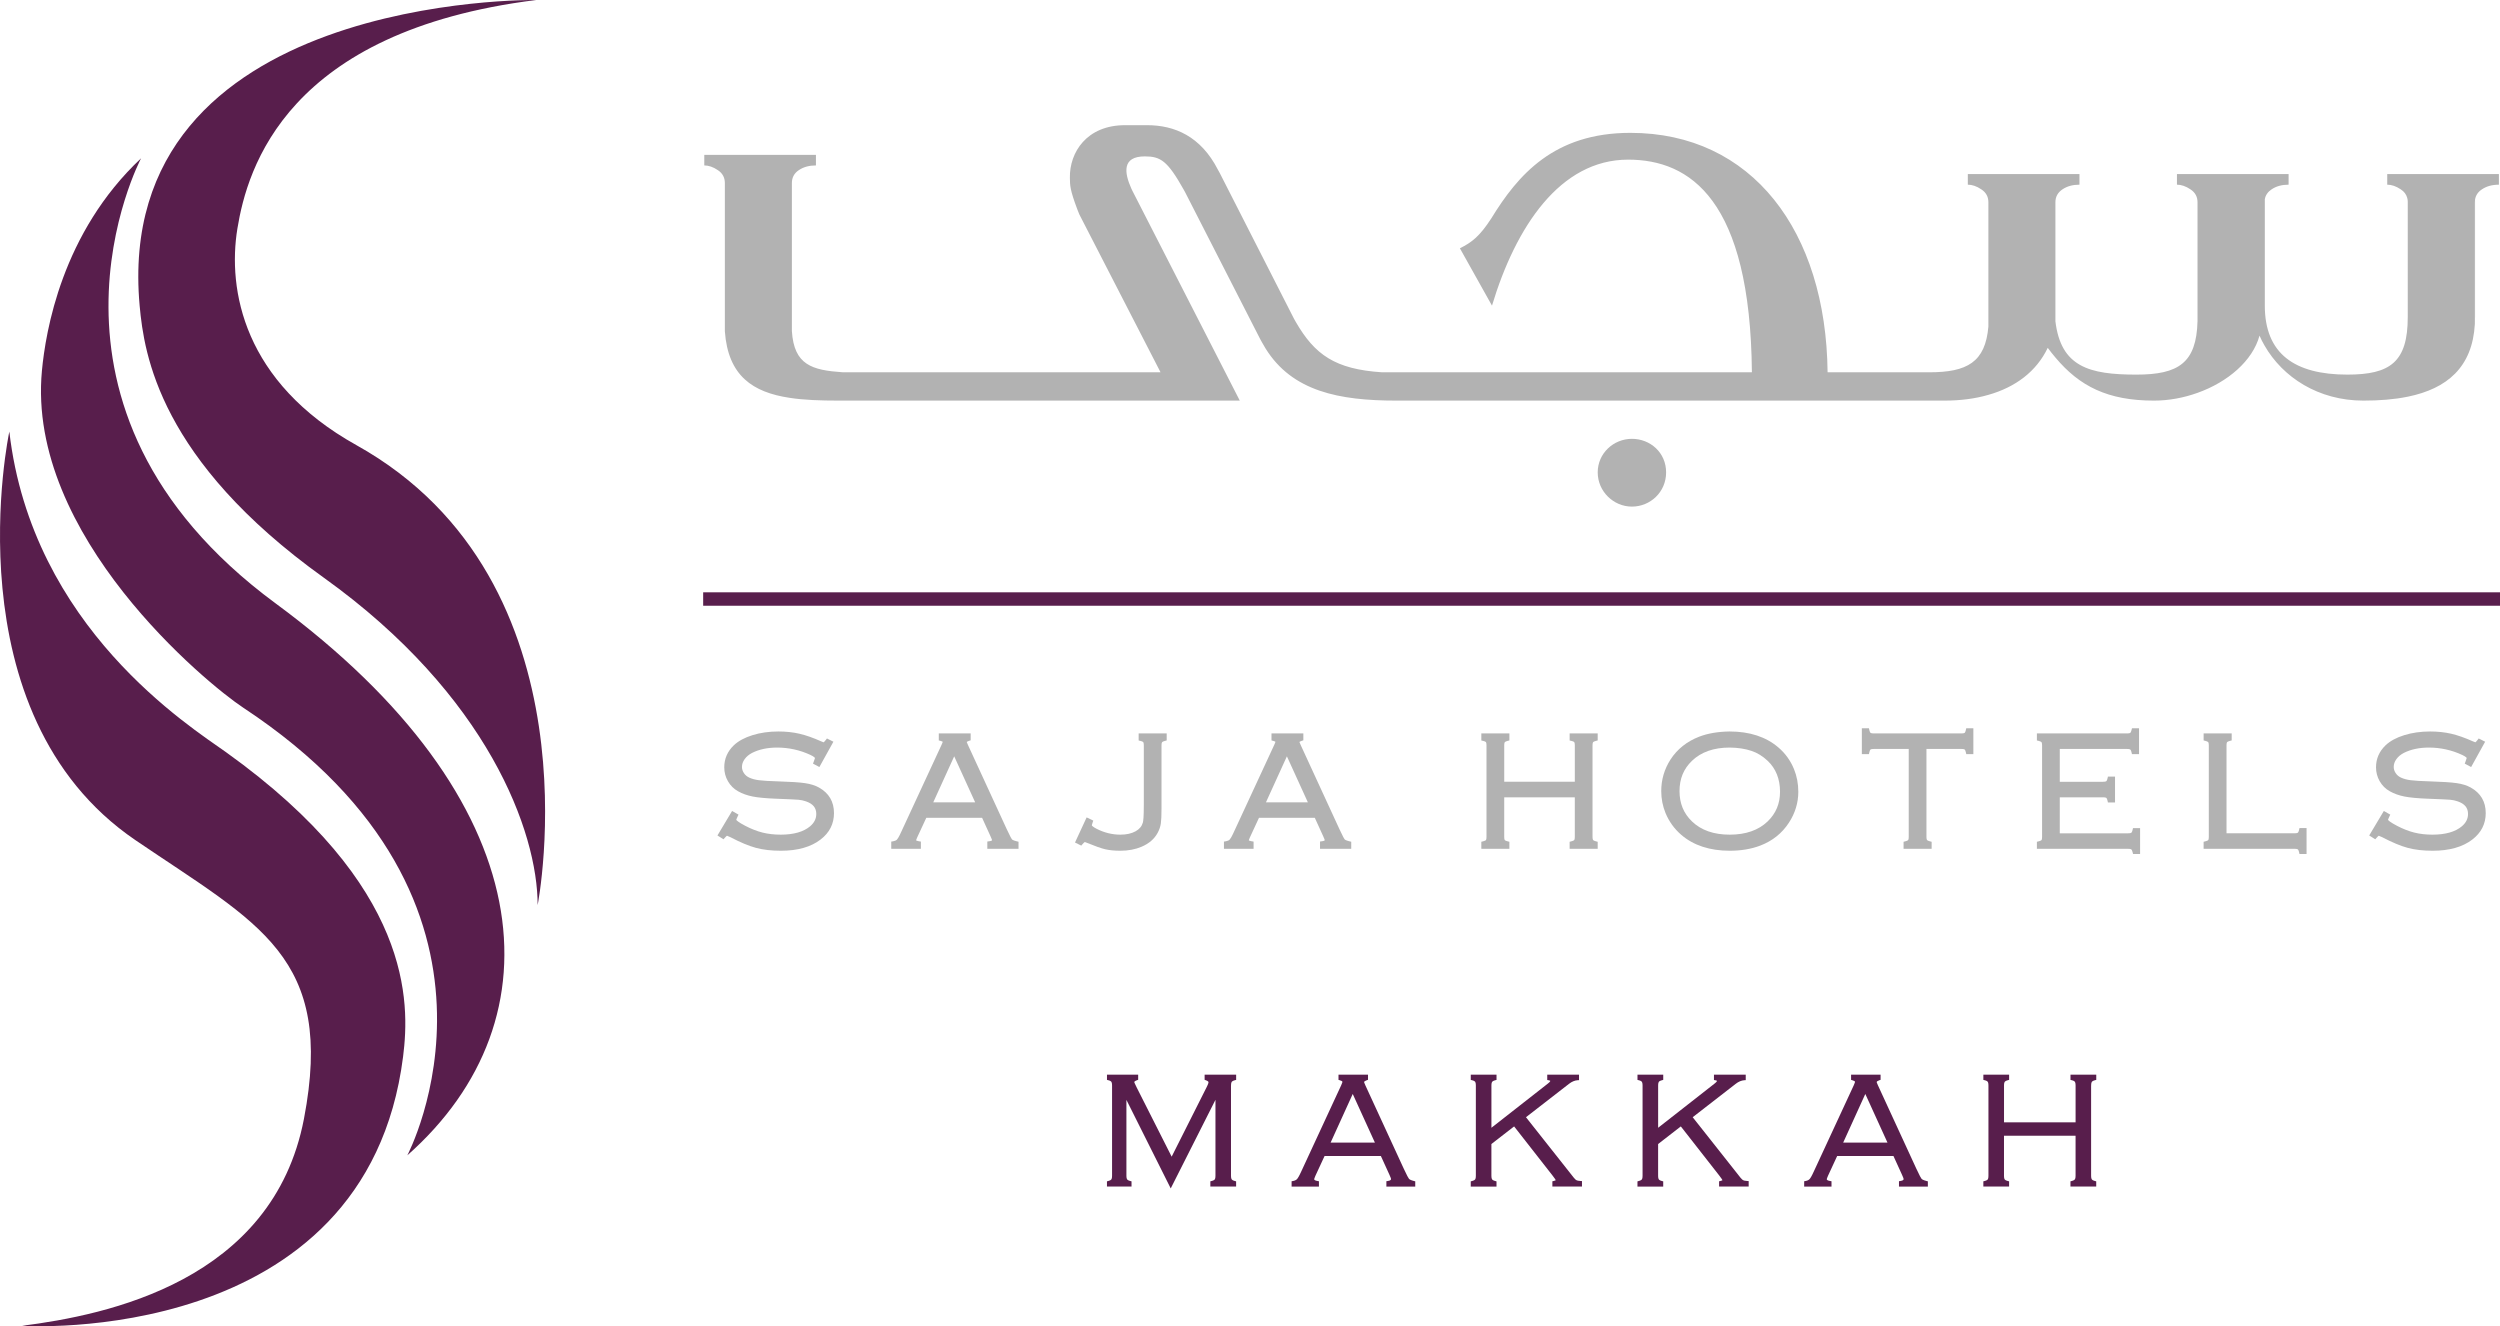 <?xml version="1.0" encoding="UTF-8"?>
<svg id="Layer_2" data-name="Layer 2" xmlns="http://www.w3.org/2000/svg" viewBox="0 0 1494.95 793.05">
  <defs>
    <style>
      .cls-1 {
        fill: #581e4c;
      }

      .cls-2 {
        fill: #b2b2b2;
      }
    </style>
  </defs>
  <g id="Layer_1-2" data-name="Layer 1">
    <g>
      <g>
        <path class="cls-1" d="M736.11,649.15v53.86c0,1.44.28,2.03.44,2.26.16.22.63.63,1.94.97l.68.18v3.12h-15.41v-3.13l.68-.17c1.34-.34,1.8-.74,1.96-.95.15-.22.42-.79.42-2.28v-45.34l-26.75,52.98-26.5-52.95v45.31c0,1.44.28,2.03.44,2.26.16.22.63.63,1.94.97l.68.18v3.12h-14.69v-3.12l.67-.18c1.32-.34,1.79-.75,1.95-.96.16-.22.43-.79.43-2.27v-53.86c0-1.49-.28-2.07-.44-2.3-.16-.22-.62-.62-1.91-.93l-.69-.16v-3.14h18.65v3.07l-.6.22c-1.28.44-1.73.89-1.73,1.15,0,.05.14.64,1.47,3.27l20.89,41.33,20.99-41.71c.95-1.89,1.05-2.62,1.05-2.83,0-.37-.66-.83-1.73-1.2l-.6-.22v-3.07h18.85v3.12l-.68.18c-1.32.34-1.79.75-1.95.97-.16.21-.43.78-.43,2.26Z"/>
        <path class="cls-1" d="M845.61,706.24c-2.12-.52-2.82-1.06-3.06-1.33-.33-.39-1.15-1.79-3.21-6.23l-22.85-49.61c-.71-1.55-.78-1.96-.78-2.01,0-.36.66-.79,1.71-1.15l.62-.2v-3.08h-17.64v3.12l.68.18c1.03.27,1.66.65,1.66.98,0,.08-.04.55-.78,2.16l-23.85,51.48c-1.33,2.92-2.11,4.08-2.53,4.53-.54.58-1.38.97-2.47,1.15l-.76.13v3.19h16.34v-3.19l-.76-.13c-1.29-.22-2.07-.6-2.07-1.02,0-.12.05-.63.72-2.1l5.48-11.83h33.68l5.1,11.18c.89,1.87.96,2.44.96,2.56,0,.23,0,.94-1.99,1.21l-.78.11v3.21h17.26v-3.14l-.69-.16ZM795.67,683.27l13.24-29.1,13.26,29.1h-26.5Z"/>
        <path class="cls-1" d="M945.99,706.26v3.28h-17.7v-3.15l.7-.16c.88-.2,1.22-.42,1.32-.51-.11-.24-.51-.95-1.88-2.72l-23.02-29.43-13.58,10.53v18.92c0,1.44.28,2.03.44,2.26.16.22.63.63,1.94.97l.67.18v3.12h-15.4v-3.12l.68-.18c1.31-.34,1.78-.75,1.94-.96.16-.22.43-.79.43-2.27v-53.86c0-1.49-.27-2.07-.43-2.3-.16-.22-.62-.62-1.92-.93l-.69-.16v-3.14h15.4v3.12l-.67.18c-1.32.34-1.79.75-1.95.97-.16.21-.43.78-.43,2.26v25.22l33.68-26.37c1.49-1.14,1.52-1.61,1.52-1.62,0-.16-.44-.35-1.05-.44l-.77-.13v-3.19h19v3.27l-.84.05c-1.72.12-3.45.84-5.14,2.15l-25.74,19.97,28.58,36.15c.76.97,1.32,1.37,1.64,1.53.34.17,1.04.39,2.42.46l.86.05Z"/>
        <path class="cls-1" d="M1045.67,706.26v3.28h-17.69v-3.15l.7-.16c.88-.2,1.21-.42,1.32-.51-.11-.24-.51-.95-1.88-2.72l-23.02-29.43-13.58,10.53v18.92c0,1.44.27,2.03.43,2.26.16.22.63.63,1.94.97l.68.18v3.12h-15.4v-3.12l.67-.18c1.32-.34,1.79-.75,1.95-.97.16-.21.43-.78.43-2.26v-53.86c0-1.49-.28-2.07-.44-2.3-.16-.22-.62-.62-1.91-.93l-.69-.16v-3.14h15.4v3.12l-.68.18c-1.32.34-1.79.75-1.94.97-.16.21-.43.78-.43,2.26v25.22l33.68-26.37c1.48-1.14,1.51-1.61,1.51-1.62,0-.16-.44-.34-1.05-.44l-.76-.13v-3.19h19v3.27l-.85.05c-1.71.12-3.45.84-5.13,2.15l-25.74,19.97,28.57,36.15c.77.97,1.33,1.37,1.65,1.53.34.17,1.03.39,2.41.46l.86.05Z"/>
        <path class="cls-1" d="M1152.12,706.24c-2.12-.52-2.82-1.06-3.06-1.33-.33-.39-1.16-1.79-3.21-6.23l-22.85-49.61c-.71-1.55-.78-1.96-.78-2.01,0-.36.66-.79,1.71-1.15l.62-.2v-3.08h-17.64v3.12l.67.18c1.03.27,1.67.65,1.67.98,0,.08-.04.55-.78,2.16l-23.86,51.48c-1.32,2.92-2.1,4.08-2.53,4.53-.54.58-1.37.97-2.47,1.15l-.75.13v3.19h16.34v-3.19l-.76-.13c-1.3-.22-2.07-.6-2.07-1.02,0-.12.05-.63.73-2.1l5.48-11.83h33.67l5.1,11.18c.89,1.87.97,2.44.97,2.56,0,.23,0,.94-1.99,1.21l-.78.11v3.21h17.27v-3.14l-.69-.16ZM1115.42,654.17l13.26,29.1h-26.5l13.24-29.1Z"/>
        <path class="cls-1" d="M1250.44,649.15v53.86c0,1.44.28,2.03.44,2.26.16.22.63.63,1.94.97l.68.18v3.12h-15.41v-3.12l.68-.18c1.32-.34,1.78-.75,1.94-.97.17-.21.44-.78.44-2.26v-23.86h-42.8v23.86c0,1.49.26,2.07.41,2.28.15.21.61.6,1.96.95l.68.17v3.13h-15.4v-3.13l.68-.17c1.34-.34,1.8-.74,1.96-.95.15-.22.41-.79.41-2.28v-53.86c0-1.49-.27-2.07-.44-2.3-.16-.22-.62-.62-1.91-.93l-.69-.16v-3.14h15.4v3.12l-.67.18c-1.33.34-1.79.75-1.95.97-.16.21-.43.78-.43,2.26v22h42.8v-22c0-1.49-.28-2.07-.44-2.3-.16-.22-.62-.62-1.92-.93l-.69-.16v-3.14h15.41v3.12l-.68.18c-1.32.34-1.79.75-1.95.97-.16.21-.43.78-.43,2.26Z"/>
      </g>
      <path class="cls-1" d="M5.58,258.07s-36.1,168.43,75.39,244.31c73.68,50.15,119.41,69.57,100.79,166.65-18.64,97.07-117.73,117.29-168.56,123.77,0,0,205.82,13.75,227.84-160.99,4.06-32.21,5.93-101.93-105.87-182.01-21.27-15.24-116.03-74.44-129.59-191.73h0ZM25.07,221.67c-9.32,98.69,98.99,187.4,120.26,201.43,177.87,117.3,98.24,267.77,98.24,267.77,92.33-81.7,80.47-212.75-78.75-330.05C5.58,243.51,84.36,94.66,84.36,94.66c-47.43,44.49-57.08,103.63-59.29,127.01h0ZM320.65,0S66.57-4.04,83.51,182.84c2.63,29.02,11.85,92.22,110.1,162.6,98.25,70.38,127.89,152.09,127.89,195.77,0,0,38.12-193.34-108.41-275.04-67.62-37.71-77.07-93.04-71.14-129.44C147.87,100.32,171.59,18.61,320.65,0h0Z"/>
      <rect class="cls-1" x="420.48" y="354.19" width="1074.47" height="8.03"/>
      <g>
        <path class="cls-2" d="M498.71,486.2c0,6.43-2.7,11.76-8.04,15.84-5.75,4.44-13.72,6.69-23.68,6.69-5.69,0-10.73-.58-15-1.74-4.24-1.15-9.35-3.29-15.2-6.36-1.19-.55-1.79-.78-2.08-.88-.19.13-.58.45-1.22,1.18l-.85.95-3.62-2.28,8.76-14.66,3.84,2.19-.6,1.26c-.53,1.12-.7,1.65-.75,1.87.21.31,1.18,1.37,5.36,3.55,3.58,1.87,7.08,3.24,10.38,4.06,3.3.82,6.94,1.24,10.83,1.24,7.75,0,13.68-1.69,17.6-5.01,2.47-2.11,3.68-4.52,3.68-7.37,0-3.69-1.97-6.08-6.19-7.53-1.44-.51-2.94-.83-4.46-.96-1.62-.14-6.35-.36-14.07-.65-5.59-.23-10.05-.66-13.26-1.28-3.29-.64-6.26-1.71-8.84-3.17-2.52-1.41-4.54-3.42-6-5.97-1.47-2.54-2.21-5.34-2.21-8.34,0-5.08,1.91-9.49,5.68-13.12,2.74-2.61,6.54-4.67,11.29-6.13,4.67-1.44,9.84-2.17,15.38-2.17,4.5,0,8.76.45,12.64,1.35,3.87.9,8.28,2.45,13.12,4.62.72.31,1.11.45,1.31.51.18-.12.58-.46,1.24-1.32l.75-.98,3.86,1.94-8.39,15.14-3.82-2.04.47-1.23c.53-1.4.67-1.96.71-2.15-.09-.16-.58-.81-2.71-1.82-6.24-2.92-12.96-4.4-19.95-4.4-5.7,0-10.71,1.07-14.9,3.17-1.89.97-3.41,2.25-4.51,3.78-1.06,1.49-1.58,3-1.58,4.63,0,1.31.39,2.53,1.19,3.72.82,1.2,1.86,2.08,3.2,2.68,1.61.74,3.54,1.26,5.74,1.54,2.3.3,6.15.54,11.43.69,7.56.23,12.82.58,16.08,1.06,3.36.49,6.19,1.37,8.4,2.62,5.96,3.33,8.99,8.47,8.99,15.28Z"/>
        <path class="cls-2" d="M607.92,503.07c-2.12-.52-2.67-1.02-2.79-1.16-.21-.24-.93-1.33-3.17-6.19l-23.16-50.29c-.51-1.1-.67-1.59-.72-1.73.11-.11.43-.37,1.32-.66l1.04-.34v-4.13h-19.06v4.2l1.12.29c.79.22,1.12.43,1.24.52-.05.2-.2.72-.72,1.85l-24.18,52.19c-1.38,3.04-2.14,4.08-2.46,4.43-.46.49-1.2.83-2.18,1l-1.25.21v4.31h17.72v-4.31l-1.25-.21c-1.08-.19-1.48-.43-1.6-.53.03-.17.15-.67.67-1.81l5.41-11.66h33.38l5.01,11c.86,1.79.92,2.31.92,2.35,0,.42-1.36.62-1.52.64l-1.29.18v4.35h18.66v-4.22l-1.14-.28ZM570.59,452.27l12.53,27.49h-25.04l12.51-27.49Z"/>
        <path class="cls-2" d="M697.66,438.57v4.2l-1.12.29c-1.27.34-1.59.71-1.64.78-.06.07-.34.52-.34,1.93v37.48c0,4.34-.13,7.34-.4,9.17-.28,1.9-.92,3.79-1.91,5.61-1.96,3.65-5.2,6.44-9.63,8.31-3.71,1.59-7.98,2.39-12.67,2.39-3.49,0-6.52-.3-9.02-.88-2.51-.59-6.03-1.83-10.75-3.78-.9-.38-1.34-.5-1.54-.54-.16.1-.57.41-1.3,1.25l-.76.88-3.75-1.85,6.96-15.03,3.97,1.92-.43,1.26c-.35,1.02-.43,1.47-.44,1.62.09.16.58.86,2.95,2.07,4.5,2.29,9.25,3.46,14.11,3.46,3.63,0,6.68-.68,9.09-2.01,2.3-1.28,3.73-2.98,4.36-5.21.26-.91.57-3.43.57-10.37v-35.75c0-1.46-.28-1.9-.33-1.98-.05-.06-.37-.42-1.61-.72l-1.15-.27v-4.23h16.78Z"/>
        <path class="cls-2" d="M806.87,503.07c-2.12-.52-2.68-1.02-2.8-1.16-.2-.24-.92-1.33-3.16-6.19l-23.16-50.29c-.51-1.1-.67-1.59-.72-1.73.1-.11.43-.37,1.32-.66l1.03-.34v-4.13h-19.05v4.2l1.11.29c.8.22,1.13.43,1.24.52-.04.2-.19.72-.71,1.85l-24.18,52.19c-1.38,3.04-2.14,4.08-2.47,4.43-.46.49-1.19.83-2.17,1l-1.25.21v4.31h17.72v-4.31l-1.25-.21c-1.08-.19-1.48-.43-1.6-.53.03-.17.15-.67.67-1.81l5.4-11.66h33.39l5.01,11c.86,1.79.91,2.31.92,2.35,0,.42-1.37.62-1.52.64l-1.3.18v4.35h18.67v-4.22l-1.14-.28ZM769.54,452.27l12.53,27.49h-25.05l12.52-27.49Z"/>
        <path class="cls-2" d="M952.3,445.77v54.6c0,1.41.28,1.85.33,1.93.05.07.38.44,1.64.77l1.12.3v4.2h-16.78v-4.2l1.12-.3c1.28-.33,1.6-.69,1.65-.76.04-.05.33-.46.33-1.94v-23.6h-42.21v23.6c0,1.49.27,1.92.31,1.96.03.04.32.4,1.65.74l1.13.29v4.21h-16.78v-4.21l1.13-.29c1.33-.34,1.62-.7,1.65-.74.03-.04.31-.47.31-1.96v-54.6c0-1.46-.27-1.9-.33-1.98-.05-.07-.36-.42-1.61-.72l-1.15-.27v-4.23h16.78v4.2l-1.12.29c-1.28.34-1.6.7-1.65.77-.04.04-.32.46-.32,1.94v21.71h42.21v-21.71c0-1.46-.28-1.9-.34-1.98-.05-.07-.36-.42-1.61-.72l-1.15-.27v-4.23h16.78v4.2l-1.11.29c-1.28.34-1.61.7-1.66.77-.03.04-.32.46-.32,1.94Z"/>
        <path class="cls-2" d="M1072.77,459.91c-2.08-5.11-5.24-9.48-9.4-13-7.37-6.31-17.17-9.5-29.12-9.5h-.02c-6.92.1-13.02,1.14-18.12,3.1-7.36,2.84-13.13,7.43-17.16,13.64-3.69,5.73-5.56,12.09-5.56,18.9,0,4.59.87,9.03,2.58,13.19,2.11,5.06,5.27,9.43,9.4,12.99,7.34,6.31,17.09,9.5,28.98,9.5,6.76,0,12.91-1.04,18.28-3.09,7.27-2.78,13.02-7.39,17.11-13.69,3.72-5.7,5.61-11.91,5.61-18.47,0-4.82-.87-9.38-2.58-13.57ZM1064.42,473.43c0,7.13-2.43,12.94-7.42,17.78-5.45,5.24-13.07,7.9-22.65,7.9s-17.14-2.66-22.56-7.9c-5.03-4.84-7.47-10.78-7.47-18.16s2.44-13.28,7.47-18.12c5.45-5.24,13.01-7.9,22.45-7.9,4.92.03,9.35.71,13.17,2,3.39,1.12,6.62,3.11,9.6,5.91,4.92,4.65,7.41,10.87,7.41,18.49Z"/>
        <path class="cls-2" d="M1180.03,435.47v15.48h-4.24l-.27-1.16c-.3-1.28-.66-1.58-.7-1.61-.07-.05-.52-.32-1.99-.32h-20.85v52.51c0,1.41.28,1.86.34,1.93.05.07.38.44,1.64.77l1.12.3v4.2h-16.78v-4.2l1.12-.3c1.27-.33,1.6-.69,1.65-.76.04-.04.32-.46.32-1.94v-52.51h-20.84c-1.47,0-1.92.27-1.99.32-.07.05-.41.35-.7,1.61l-.28,1.16h-4.23v-15.48h4.23l.27,1.16c.3,1.25.64,1.56.71,1.61.08.05.53.33,1.99.33h52.28c1.46,0,1.91-.28,1.99-.33.06-.05.41-.36.7-1.61l.27-1.16h4.24Z"/>
        <path class="cls-2" d="M1279.73,495.19v15.48h-4.21l-.29-1.12c-.33-1.27-.7-1.59-.77-1.65-.08-.05-.52-.33-1.98-.33h-54.46v-4.21l1.13-.29c1.33-.34,1.63-.7,1.66-.74.03-.04.31-.47.31-1.96v-54.6c0-1.48-.29-1.89-.32-1.94-.06-.07-.38-.43-1.66-.77l-1.12-.29v-4.2h53.87c1.49,0,1.91-.29,1.96-.32.06-.05.42-.37.75-1.66l.29-1.12h4.21v15.48h-4.23l-.28-1.15c-.29-1.2-.63-1.54-.73-1.61-.07-.05-.51-.33-1.97-.33h-40.18v19.62h25.82c1.46,0,1.91-.27,1.98-.33.07-.05.43-.36.72-1.61l.27-1.15h4.24v15.47h-4.24l-.27-1.15c-.29-1.24-.65-1.56-.72-1.61s-.52-.33-1.98-.33h-25.82v21.52h40.81c1.46,0,1.91-.28,1.99-.34.06-.05.42-.36.71-1.6l.27-1.16h4.24Z"/>
        <path class="cls-2" d="M1379.28,495.19v15.48h-4.24l-.27-1.16c-.29-1.24-.64-1.55-.71-1.6-.08-.06-.53-.34-1.98-.34h-54.36v-4.21l1.13-.29c1.33-.34,1.63-.7,1.66-.74s.31-.47.31-1.96v-54.6c0-1.48-.29-1.89-.32-1.94-.06-.07-.38-.43-1.66-.77l-1.12-.29v-4.2h16.78v4.2l-1.11.29c-1.28.34-1.61.7-1.66.77-.03.04-.32.46-.32,1.94v52.52h40.67c1.45,0,1.9-.28,1.98-.34.07-.05.42-.36.71-1.6l.27-1.16h4.24Z"/>
        <path class="cls-2" d="M1486.42,486.2c0,6.43-2.7,11.76-8.03,15.84-5.75,4.44-13.72,6.69-23.69,6.69-5.68,0-10.72-.58-14.99-1.74-4.24-1.15-9.36-3.29-15.2-6.36-1.2-.55-1.8-.78-2.08-.88-.2.13-.59.45-1.23,1.18l-.84.95-3.62-2.28,8.75-14.66,3.84,2.19-.59,1.26c-.53,1.12-.7,1.65-.75,1.87.21.31,1.18,1.37,5.36,3.55,3.58,1.87,7.07,3.24,10.38,4.06,3.29.82,6.94,1.24,10.83,1.24,7.75,0,13.67-1.69,17.6-5.01,2.47-2.11,3.67-4.52,3.67-7.37,0-3.69-1.97-6.08-6.19-7.53-1.44-.51-2.93-.83-4.45-.96-1.62-.14-6.36-.36-14.07-.65-5.6-.23-10.06-.66-13.27-1.28-3.28-.64-6.26-1.71-8.84-3.17-2.51-1.41-4.53-3.42-6-5.97-1.46-2.54-2.2-5.35-2.2-8.34,0-5.08,1.91-9.49,5.68-13.12,2.74-2.61,6.53-4.67,11.28-6.13,4.67-1.44,9.85-2.17,15.38-2.17,4.51,0,8.76.45,12.65,1.35,3.87.9,8.28,2.45,13.11,4.62.72.31,1.11.45,1.31.51.18-.12.58-.46,1.24-1.32l.76-.98,3.85,1.94-8.38,15.14-3.82-2.04.46-1.23c.53-1.4.68-1.96.72-2.15-.1-.16-.58-.81-2.71-1.82-6.25-2.92-12.96-4.4-19.96-4.4-5.7,0-10.71,1.07-14.89,3.17-1.89.97-3.42,2.25-4.51,3.78-1.07,1.49-1.58,3-1.58,4.63,0,1.31.39,2.53,1.19,3.72.81,1.2,1.86,2.08,3.19,2.68,1.61.74,3.54,1.26,5.74,1.54,2.31.3,6.15.54,11.44.69,7.56.23,12.81.58,16.08,1.06,3.36.49,6.18,1.37,8.4,2.62,5.96,3.33,8.98,8.47,8.98,15.28Z"/>
      </g>
      <g>
        <path class="cls-2" d="M975.84,262.41c-10.99,0-20.44,8.67-20.44,20.06s9.45,20.47,20.44,20.47,20.46-8.66,20.46-20.47-9.44-20.06-20.46-20.06Z"/>
        <path class="cls-2" d="M1479.91,120.95v72.8c.09-1.35.12-2.74.12-4.18v-70.19c-.09.5-.12,1.04-.12,1.57Z"/>
        <path class="cls-2" d="M1494.29,104.09v6.35c-4,0-7.37.91-10.17,2.8-2.32,1.54-3.71,3.59-4.09,6.14-.09.5-.12,1.04-.12,1.57v72.8c-1.45,26.02-16.8,38.64-39.89,43.42-.1.03-.22.03-.32.06-7.96,1.64-16.86,2.33-26.43,2.33-26.93,0-48.23-13.94-59.11-32.91-1.13-1.92-2.14-3.9-3.02-5.95-4.09,15.07-18.97,27.78-37.1,34.23-8.24,2.96-17.14,4.63-26.01,4.63-27.66,0-44.52-8.59-58.93-25.77-1.57-1.82-3.08-3.77-4.59-5.79-6.77,14.16-19.32,23.54-35.55,28.13-7.93,2.3-16.74,3.43-26.18,3.43h-327.7c-34.29,0-62.39-5.48-78.34-31.24-.59-.96-1.3-2.18-2.1-3.61-.35-.62-1.1-1.99-1.1-1.99l-44.87-87.79s-.51-.93-.76-1.38c-9.73-17.35-13.83-20.03-23.34-20.03-13.74,0-12.3,9.78-8.05,19.26.11.25.65,1.36.65,1.36l64.19,125.42h-240.05c-10.57,0-20.45-.32-29.2-1.67-21.8-3.3-36.71-12.96-38.66-39.73v-88.72c0-3.25-1.39-5.86-4.22-7.71-2.8-1.89-5.5-2.8-8.08-2.8v-6.33h66.76v6.33c-4,0-7.4.91-10.2,2.8-2.8,1.85-4.18,4.46-4.18,7.71v88.56c1.29,20.32,12.08,23.37,30.52,24.63h189.93l-48.55-94.39s-.31-.63-1.19-2.97c-4.5-11.96-4.39-14.31-4.47-19.01-.25-15.07,9.98-31.4,32.97-31.4h13.18c16.32,0,32.05,6.51,42.35,26.59.25.47,1.13,2.04,1.13,2.04l44.41,87.18s.73,1.3,1.1,1.94c11.28,19.48,23.43,28.19,51.49,30.02h221.2c-.91-103.28-37-127.16-74.03-127.16-40.71,0-67.2,40.2-81.39,87.3l-19.19-34.29c7.33-3.65,11.89-7.3,18.75-17.84,15.98-26.05,37.47-51.19,83.19-51.19,72.67,0,117.03,58.62,117.94,143.18h60.75c22.81,0,33.57-6.13,35.4-27.34v-74.34c0-3.27-1.39-5.85-4.22-7.71-2.8-1.89-5.5-2.8-8.08-2.8v-6.35h66.76v6.35c-4,0-7.36.91-10.16,2.8-2.8,1.86-4.22,4.44-4.22,7.71v71.17c3.27,27.24,20.14,31.9,48.42,31.9,25.23,0,35.93-7.02,36.56-32v-71.07c0-3.27-1.39-5.85-4.22-7.71-2.8-1.89-5.5-2.8-8.08-2.8v-6.35h66.76v6.35c-4,0-7.4.91-10.17,2.8-2.26,1.51-3.65,3.49-4.05,5.95v63.58c0,28.79,17.83,41.25,49.36,41.25,25.61,0,36.12-7.49,36.12-34.45v-69.06c0-.76-.13-1.48-.32-2.17-.57-2.08-1.82-3.78-3.87-5.1-2.8-1.89-5.5-2.8-8.08-2.8v-6.35h66.76Z"/>
      </g>
    </g>
  </g>
</svg>